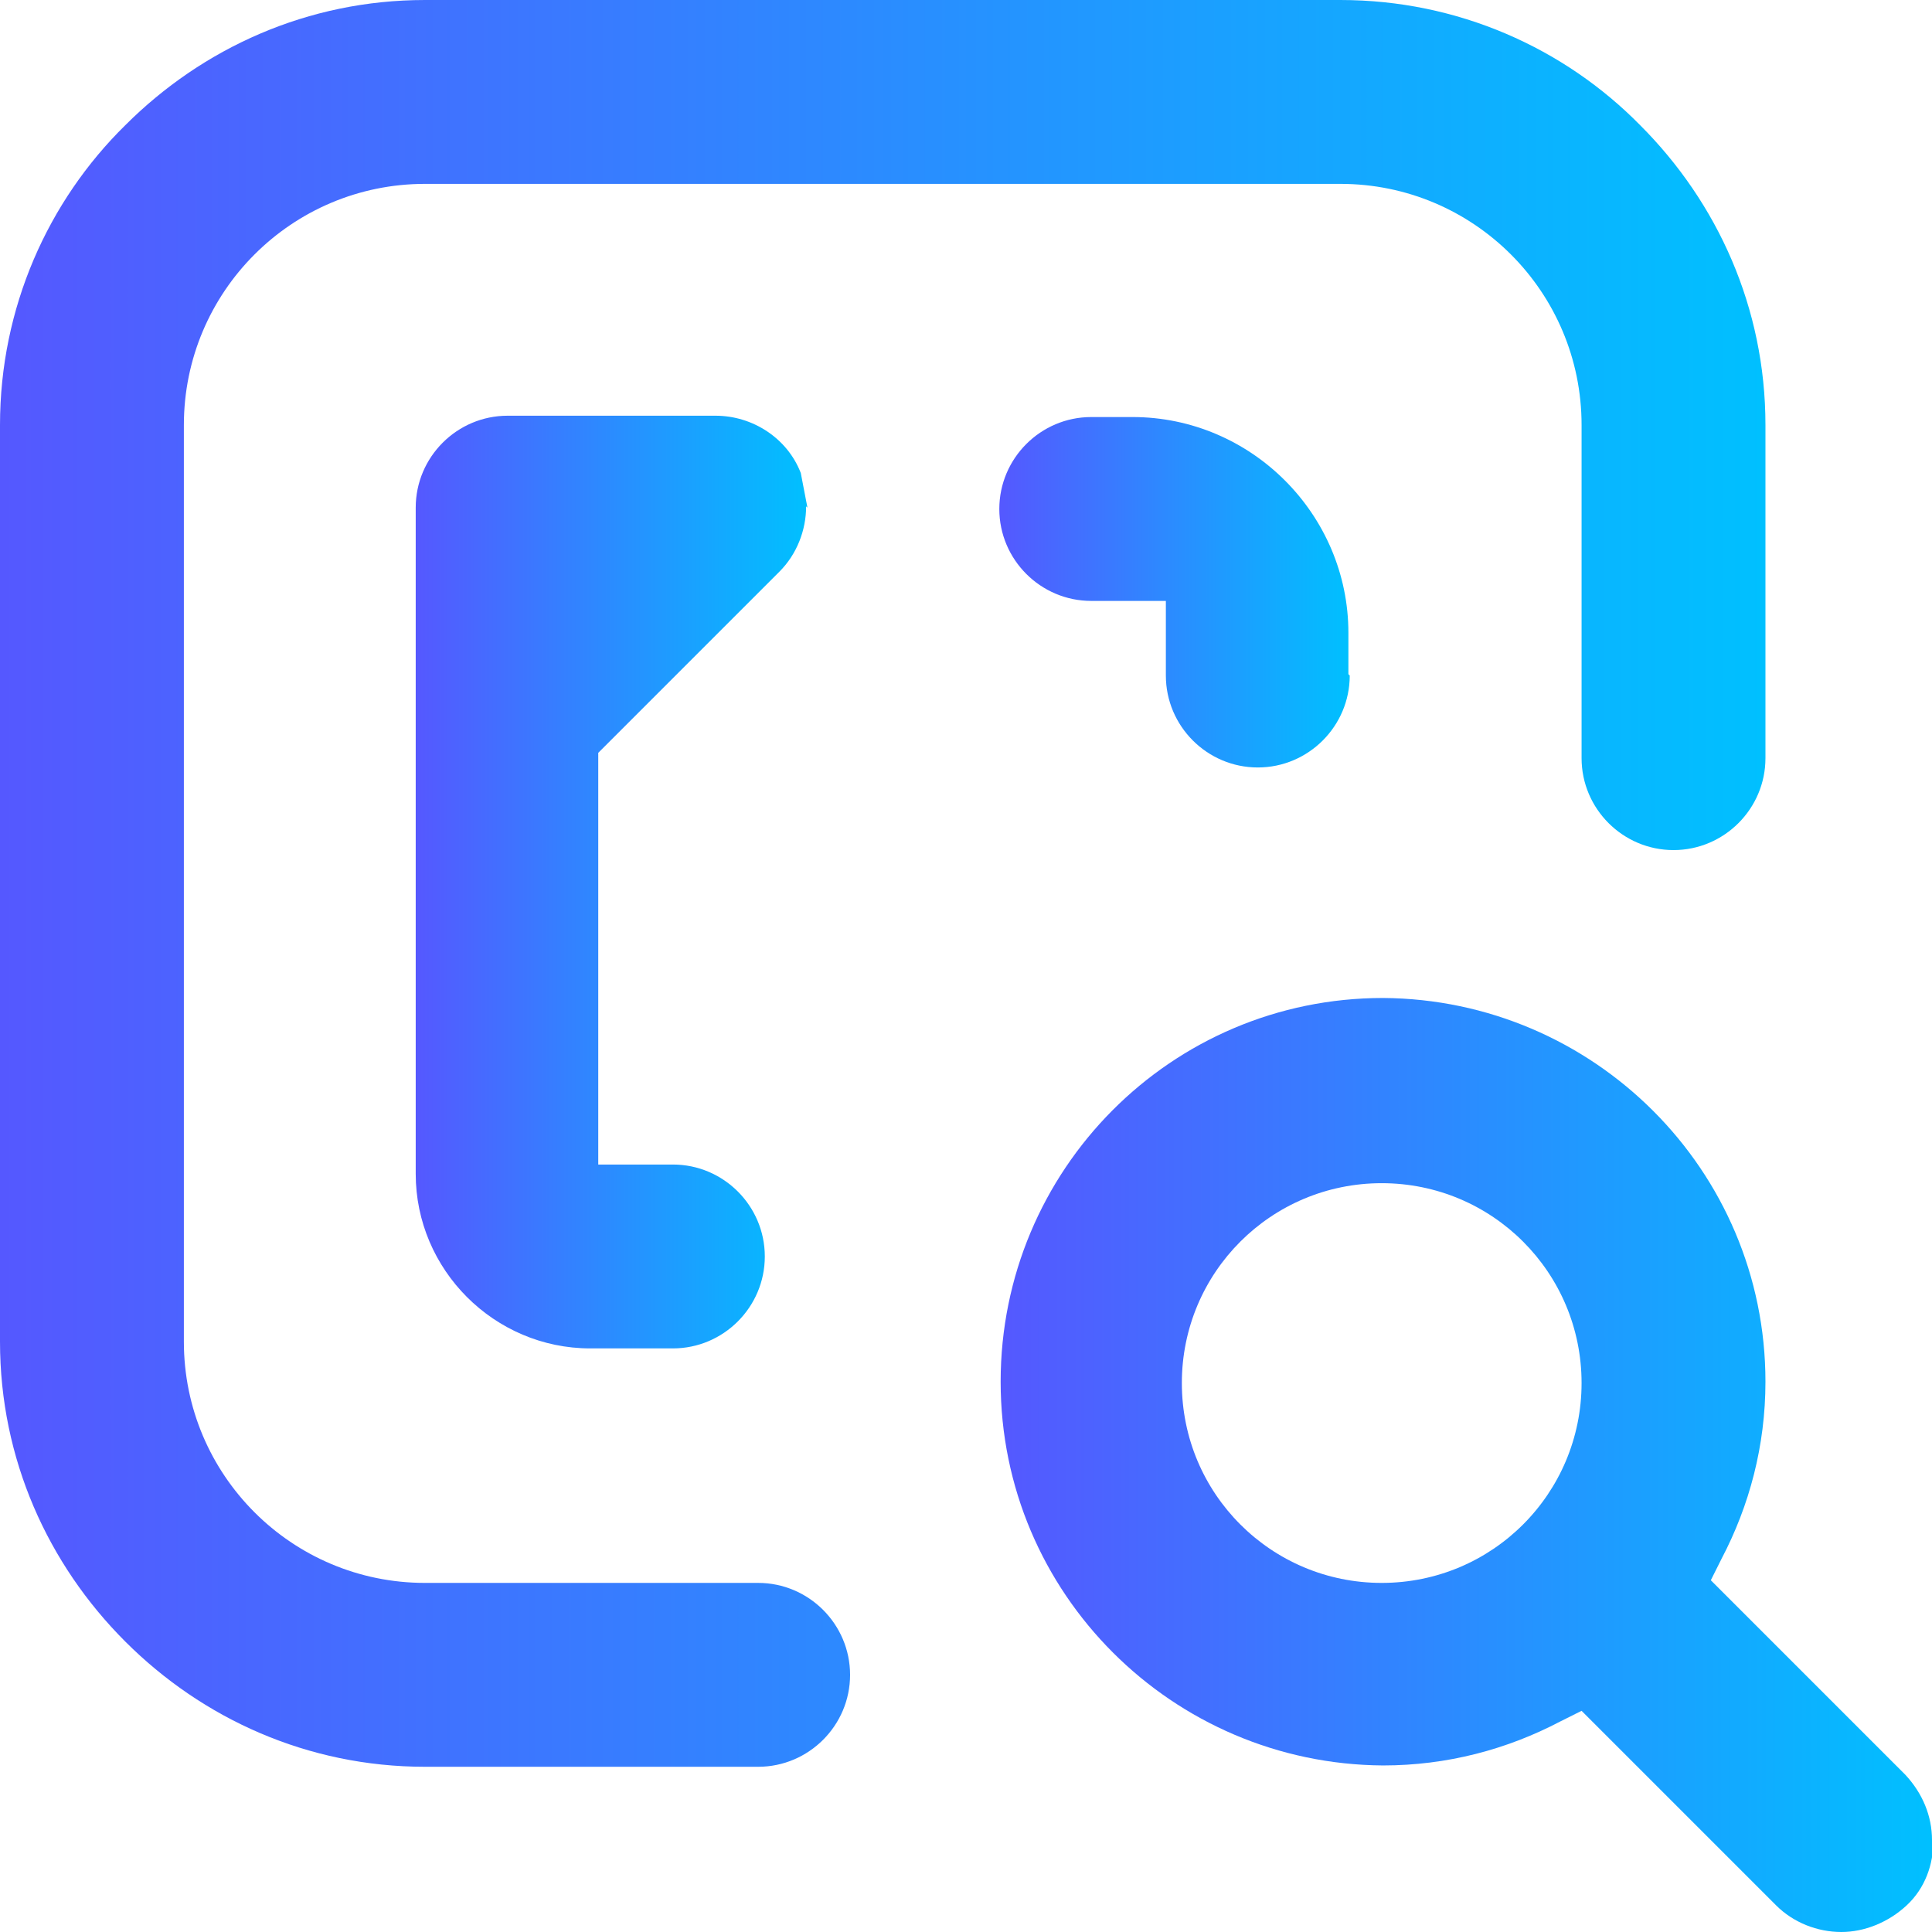<?xml version="1.0" encoding="UTF-8"?>
<svg id="Layer_2" data-name="Layer 2" xmlns="http://www.w3.org/2000/svg" xmlns:xlink="http://www.w3.org/1999/xlink" viewBox="0 0 14.5 14.5">
  <defs>
    <style>
      .cls-1 {
        fill: url(#linear-gradient);
      }

      .cls-1, .cls-2, .cls-3, .cls-4 {
        stroke-width: 0px;
      }

      .cls-2 {
        fill: url(#linear-gradient-4);
      }

      .cls-3 {
        fill: url(#linear-gradient-2);
      }

      .cls-4 {
        fill: url(#linear-gradient-3);
      }
    </style>
    <linearGradient id="linear-gradient" x1="3.12" y1="6.62" x2="6.06" y2="6.62" gradientUnits="userSpaceOnUse">
      <stop offset="0" stop-color="#5558ff"/>
      <stop offset="1" stop-color="#00c0ff"/>
    </linearGradient>
    <linearGradient id="linear-gradient-2" x1="7.5" y1="4.44" x2="10.12" y2="4.44" xlink:href="#linear-gradient"/>
    <linearGradient id="linear-gradient-3" x1="0" y1="6.62" x2="13.25" y2="6.62" xlink:href="#linear-gradient"/>
    <linearGradient id="linear-gradient-4" x1="7.5" y1="11" x2="14.5" y2="11" xlink:href="#linear-gradient"/>
  </defs>
  <g id="Layer_1-2" data-name="Layer 1">
    <path class="cls-1" d="M6.06,3.81l-.05-.26c-.1-.26-.36-.43-.64-.43h-1.56c-.38,0-.69.31-.69.69v5c0,.72.59,1.31,1.31,1.31h.62c.38,0,.69-.31.69-.69,0-.38-.31-.69-.69-.69h-.56v-3.09l1.36-1.36h0c.13-.13.2-.31.2-.49Z"/>
    <path class="cls-3" d="M10.12,5.06v-.31c0-.89-.73-1.62-1.62-1.62h-.31c-.38,0-.69.31-.69.69,0,.38.31.69.69.69h.56v.56c0,.38.31.69.69.69.38,0,.69-.31.69-.69Z"/>
    <path class="cls-4" d="M5.69,11.88h-2.5c-1,0-1.81-.81-1.81-1.81V3.19c0-1,.81-1.81,1.81-1.81h6.87c1,0,1.81.81,1.81,1.81v2.5c0,.38.31.69.69.69.38,0,.69-.31.69-.69v-2.5c0-.88-.36-1.67-.94-2.25C11.74.36,10.94,0,10.06,0H3.19c-.88,0-1.67.36-2.25.94C.36,1.51,0,2.31,0,3.19v6.88c0,.88.36,1.67.94,2.25.58.58,1.37.94,2.25.94h2.5c.38,0,.69-.31.69-.69,0-.38-.31-.69-.69-.69Z"/>
    <path class="cls-2" d="M14.5,13.81c0-.18-.07-.35-.2-.49l-1.46-1.46.08-.16c.21-.4.33-.85.33-1.33,0-1.59-1.29-2.87-2.87-2.88-1.59,0-2.87,1.29-2.87,2.88,0,1.59,1.29,2.87,2.87,2.88.48,0,.93-.12,1.33-.33l.16-.08,1.46,1.46c.13.13.31.2.49.2.17,0,.35-.07.49-.2h0c.14-.13.2-.31.2-.48ZM10.37,11.88c-.83,0-1.5-.67-1.5-1.5,0-.83.67-1.5,1.5-1.5.83,0,1.5.67,1.5,1.5,0,.83-.67,1.5-1.5,1.5Z"/>
  </g>
</svg>